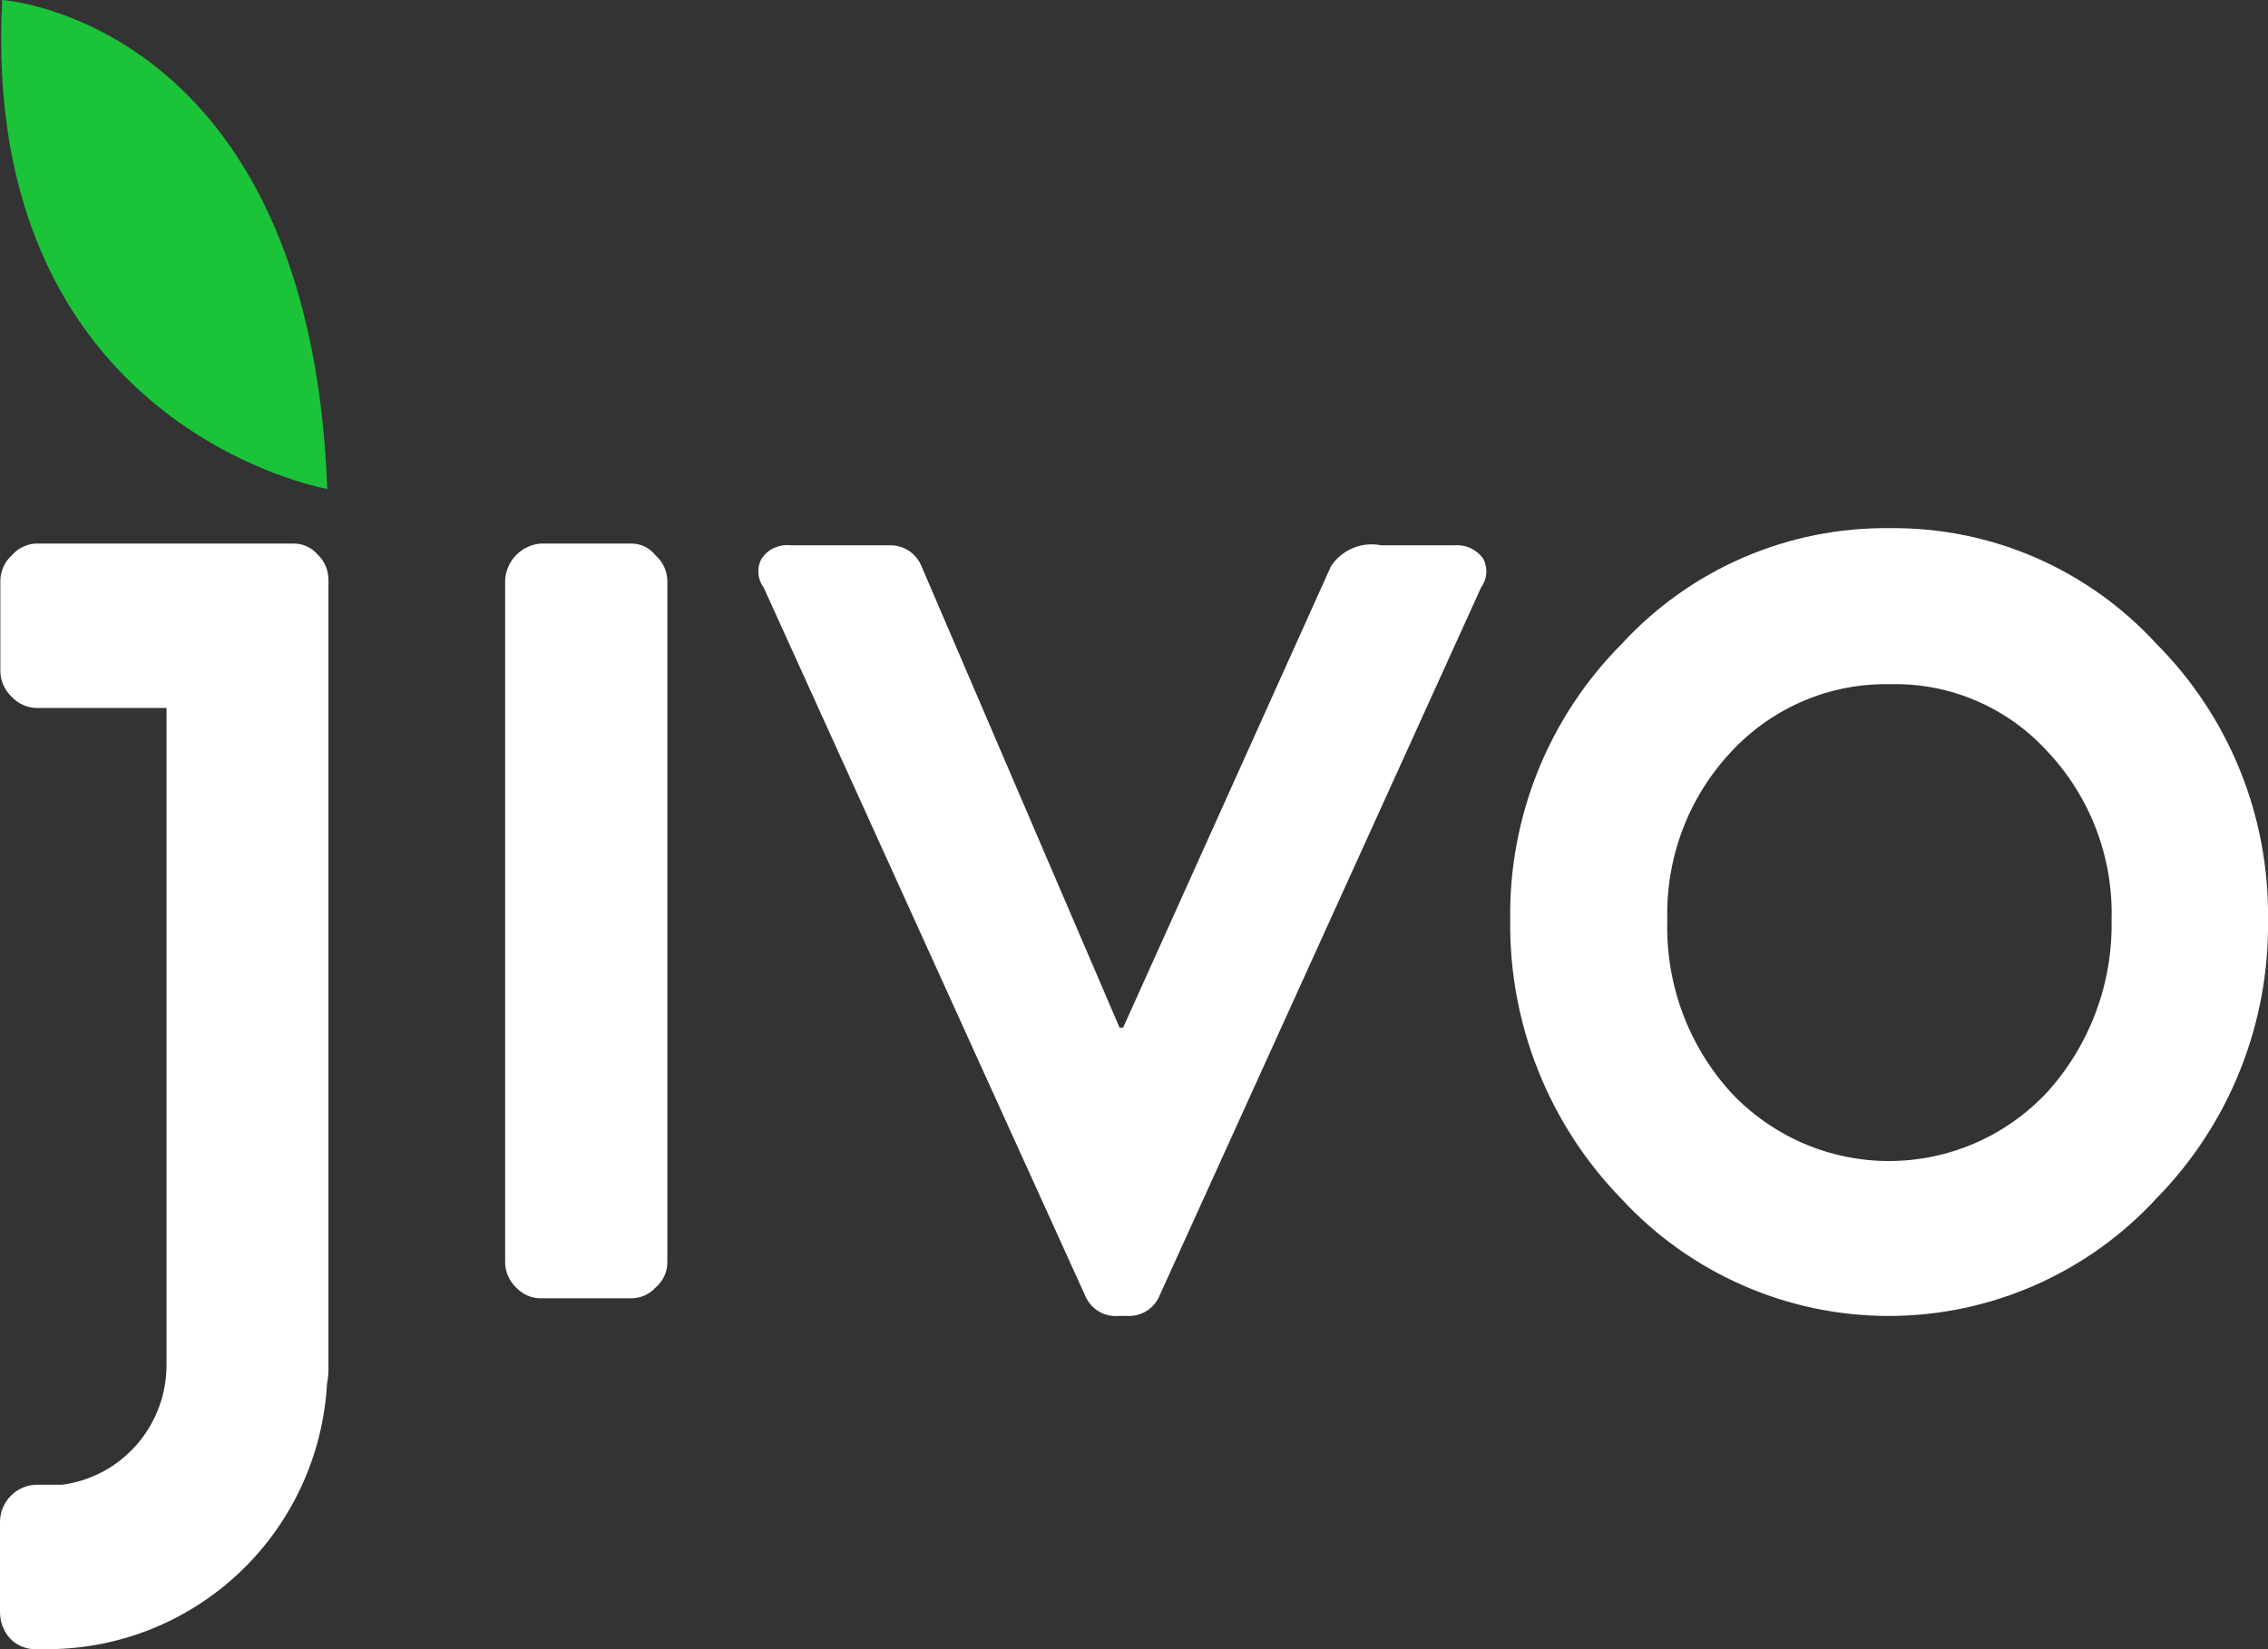 <svg width="33" height="24" viewBox="0 0 33 24" fill="none" xmlns="http://www.w3.org/2000/svg">
<rect x="0" y="0" width="33" height="24" fill="#333333" stroke="none"/>
<g clip-path="url(#clip0_8535_8148)">
<path fill-rule="evenodd" clip-rule="evenodd" d="M9.188 7.91H7.876C7.739 7.918 7.611 7.977 7.514 8.074C7.417 8.171 7.359 8.3 7.35 8.438V18.361C7.349 18.431 7.363 18.5 7.39 18.564C7.418 18.628 7.457 18.686 7.508 18.735C7.555 18.786 7.612 18.826 7.675 18.854C7.739 18.881 7.807 18.895 7.876 18.894H9.188C9.255 18.894 9.321 18.879 9.382 18.852C9.442 18.824 9.497 18.784 9.541 18.735C9.595 18.689 9.638 18.632 9.668 18.567C9.697 18.503 9.711 18.432 9.71 18.361V8.442C9.707 8.374 9.691 8.308 9.662 8.246C9.633 8.185 9.592 8.13 9.541 8.085C9.5 8.031 9.446 7.987 9.385 7.956C9.324 7.926 9.256 7.91 9.188 7.91ZM21.157 7.936H20.098C19.96 7.908 19.816 7.921 19.686 7.976C19.555 8.03 19.444 8.122 19.366 8.24L16.342 14.955H16.29L13.408 8.24C13.37 8.146 13.304 8.067 13.219 8.012C13.134 7.958 13.034 7.931 12.934 7.936H11.506C11.425 7.926 11.344 7.939 11.27 7.971C11.195 8.004 11.132 8.057 11.085 8.123C11.048 8.189 11.03 8.264 11.035 8.34C11.04 8.416 11.066 8.488 11.111 8.549L15.798 18.874C15.839 18.963 15.907 19.038 15.992 19.087C16.076 19.137 16.174 19.159 16.272 19.151H16.416C16.509 19.153 16.601 19.129 16.681 19.079C16.761 19.03 16.824 18.959 16.863 18.874L21.55 8.55C21.595 8.489 21.621 8.416 21.626 8.341C21.631 8.265 21.614 8.19 21.577 8.124C21.529 8.059 21.465 8.007 21.392 7.974C21.318 7.942 21.237 7.928 21.157 7.936V7.936ZM27.5 7.686C26.768 7.677 26.042 7.822 25.37 8.112C24.697 8.402 24.093 8.831 23.596 9.371C23.073 9.897 22.659 10.523 22.38 11.212C22.102 11.902 21.963 12.64 21.974 13.384C21.954 14.897 22.534 16.356 23.586 17.44C24.082 17.979 24.685 18.41 25.355 18.704C26.026 18.999 26.75 19.151 27.482 19.151C28.213 19.151 28.937 18.999 29.608 18.704C30.278 18.41 30.881 17.979 31.377 17.44C31.902 16.905 32.316 16.271 32.594 15.575C32.873 14.878 33.011 14.133 33 13.383C33.01 12.639 32.872 11.901 32.593 11.211C32.315 10.522 31.901 9.896 31.377 9.37C30.884 8.832 30.285 8.405 29.617 8.114C28.949 7.824 28.228 7.679 27.5 7.686ZM29.792 15.889C29.498 16.205 29.143 16.458 28.748 16.631C28.353 16.804 27.927 16.895 27.496 16.896C27.065 16.898 26.638 16.81 26.242 16.64C25.846 16.469 25.488 16.219 25.192 15.905C24.566 15.221 24.232 14.318 24.26 13.389C24.235 12.48 24.57 11.598 25.192 10.937C25.487 10.62 25.844 10.369 26.242 10.2C26.64 10.031 27.068 9.948 27.5 9.957C27.93 9.946 28.357 10.027 28.752 10.197C29.148 10.366 29.502 10.618 29.792 10.937C30.1 11.264 30.341 11.649 30.501 12.07C30.661 12.491 30.737 12.939 30.724 13.389C30.742 14.311 30.408 15.205 29.792 15.889ZM4.262 7.91H0.526C0.459 7.912 0.393 7.929 0.332 7.959C0.271 7.988 0.217 8.029 0.173 8.08C0.122 8.126 0.081 8.182 0.052 8.244C0.023 8.306 0.007 8.374 0.005 8.443V9.77C0.006 9.84 0.022 9.91 0.051 9.974C0.08 10.038 0.121 10.095 0.173 10.143C0.218 10.192 0.273 10.231 0.334 10.258C0.394 10.286 0.46 10.301 0.526 10.303H2.423V19.859C2.425 20.285 2.272 20.698 1.993 21.02C1.714 21.342 1.327 21.551 0.905 21.607H0.526C0.387 21.611 0.255 21.669 0.157 21.768C0.059 21.867 0.003 22 0 22.14V23.467C0.001 23.605 0.052 23.738 0.143 23.84C0.192 23.892 0.25 23.934 0.316 23.961C0.381 23.989 0.452 24.002 0.523 24H0.707C1.745 23.995 2.741 23.593 3.494 22.876C4.247 22.159 4.699 21.181 4.758 20.141C4.774 20.059 4.781 19.975 4.779 19.891V8.442C4.78 8.373 4.766 8.304 4.739 8.239C4.712 8.175 4.672 8.117 4.621 8.069C4.577 8.018 4.522 7.977 4.46 7.949C4.398 7.922 4.33 7.908 4.262 7.91Z" fill="white"/>
<path fill-rule="evenodd" clip-rule="evenodd" d="M0.032 0C-0.295 6.23 4.762 7.116 4.762 7.116C4.51 0.293 0.032 0 0.032 0Z" fill="#1BC339"/>
</g>
<defs>
<clipPath id="clip0_8535_8148">
<rect width="33" height="24" fill="white"/>
</clipPath>
</defs>
</svg>
